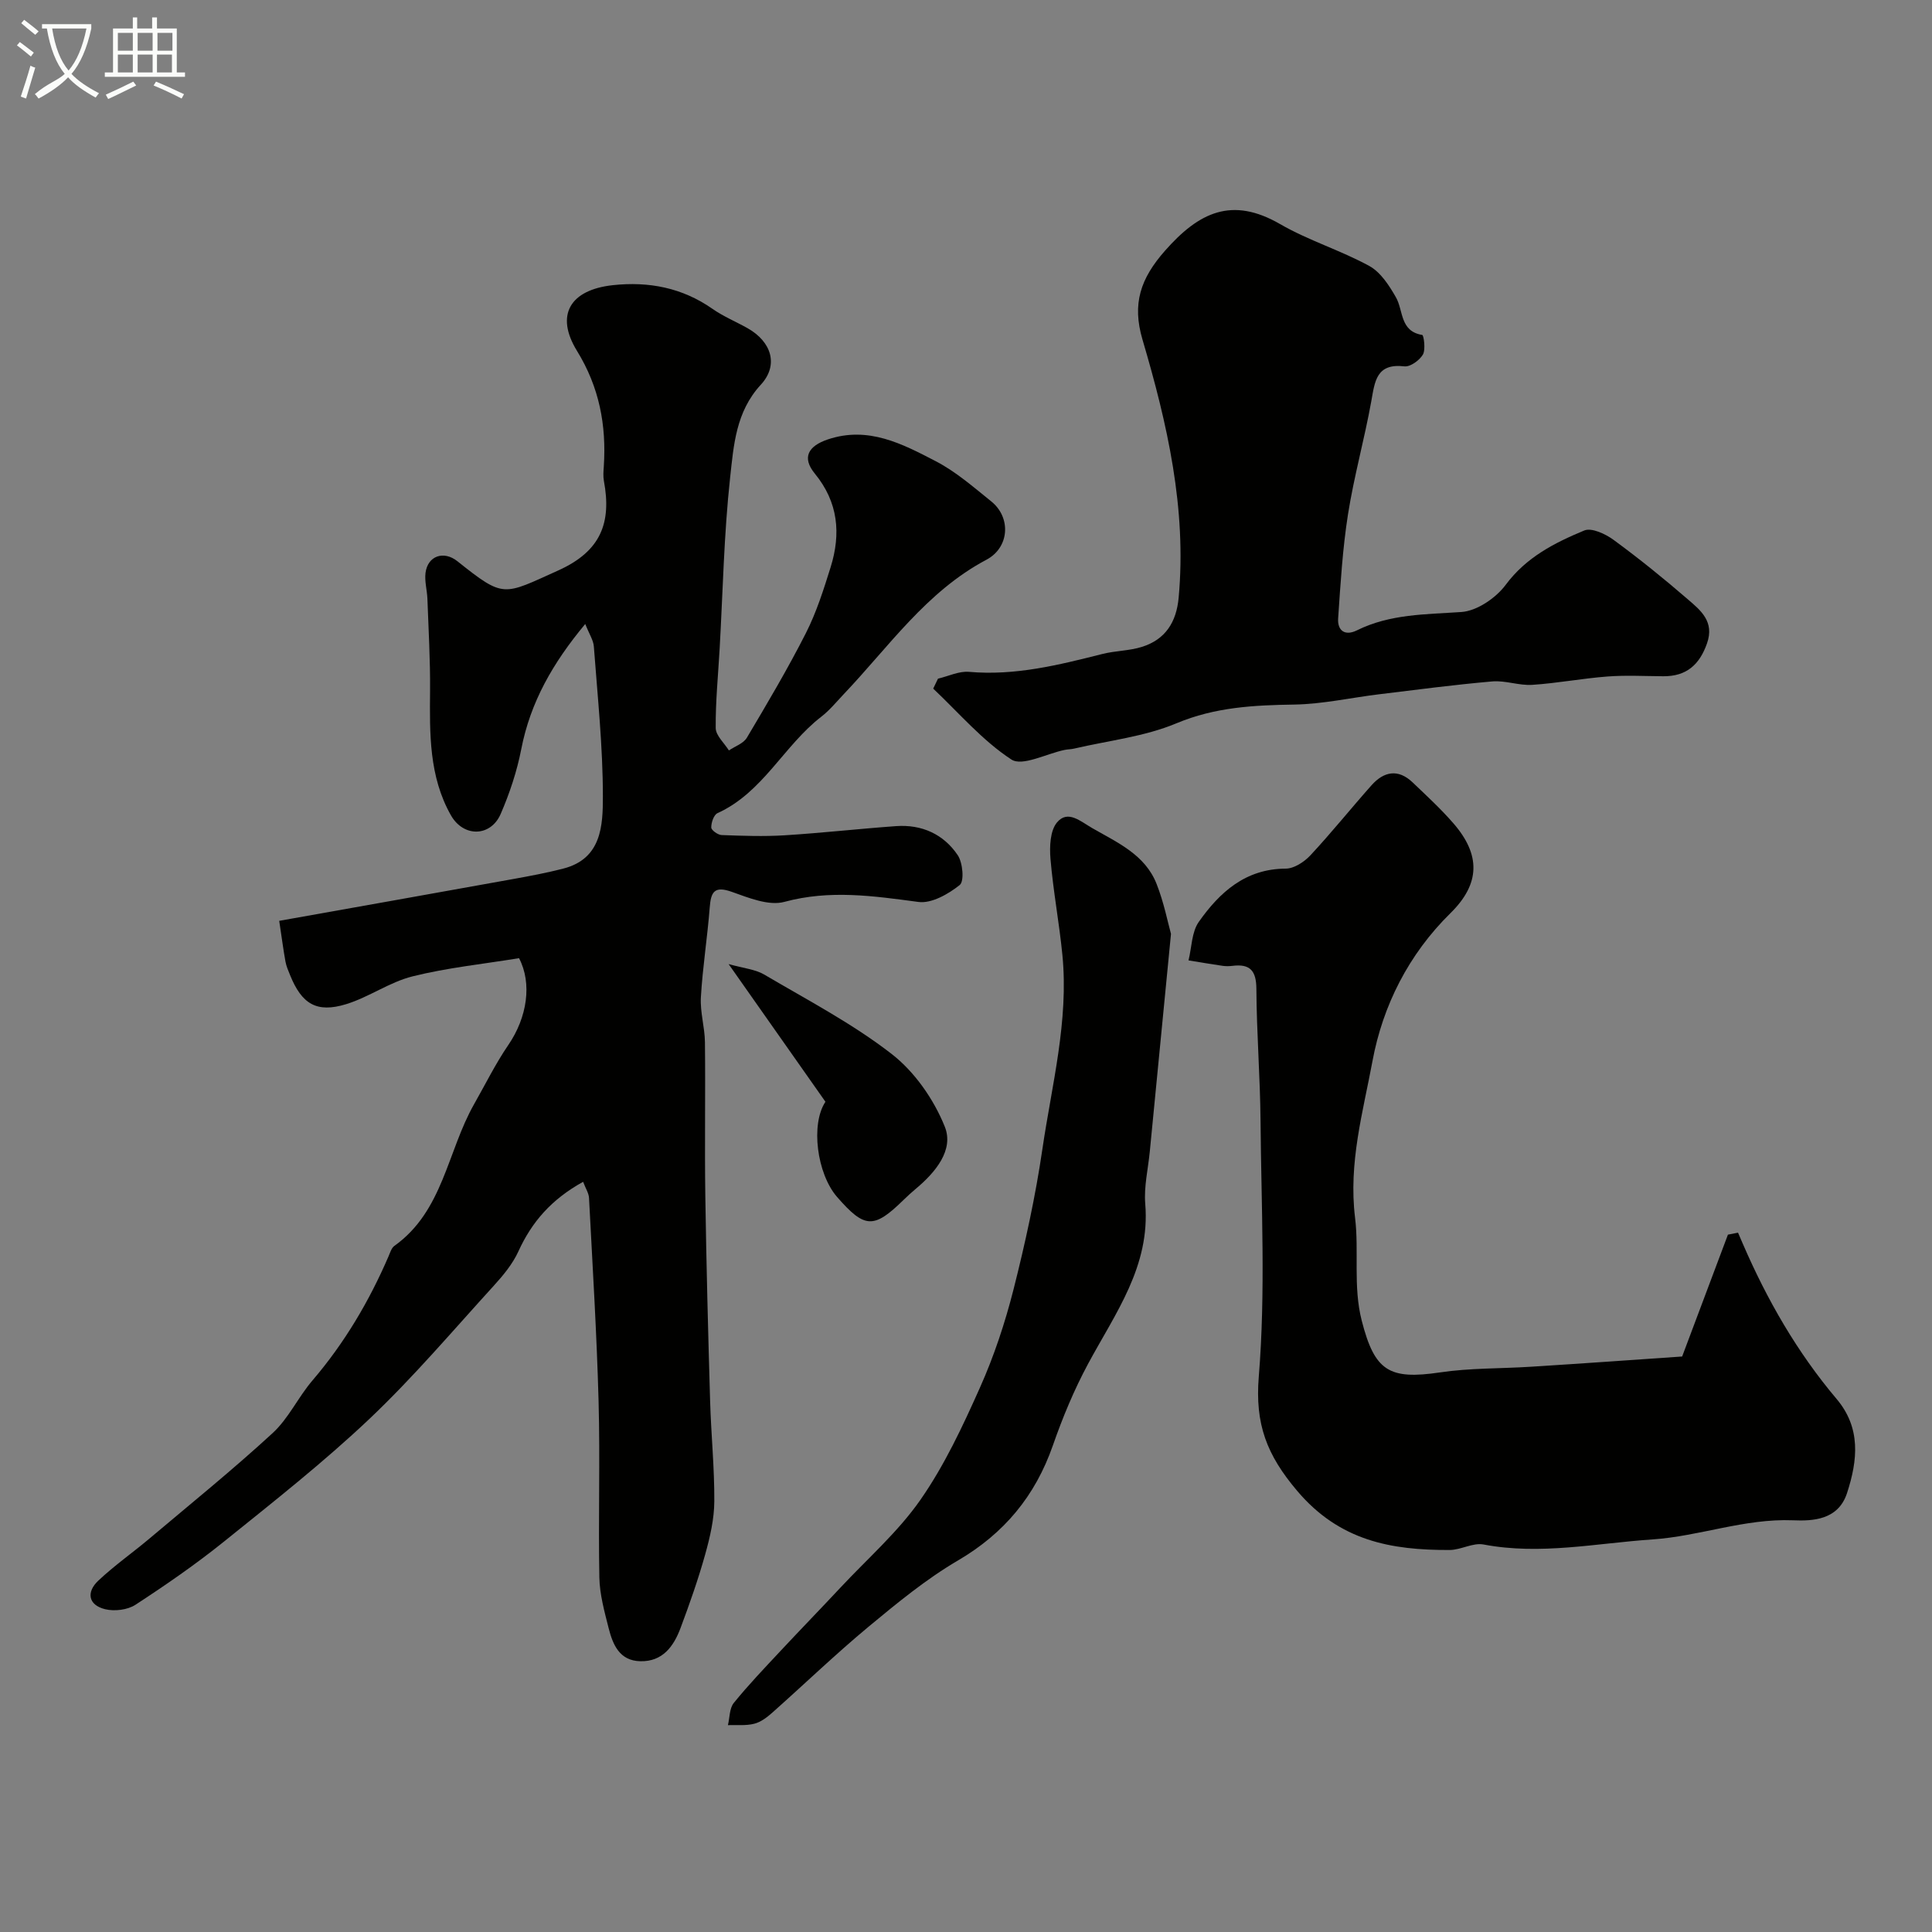 <svg enable-background="new 0 0 400 400" viewBox="0 0 400 400" xmlns="http://www.w3.org/2000/svg"><rect x="0" y="0" width="400" height="400" fill="#808080" stroke="none"/><path d="m6.4 11.7c-1-.8-1.9-1.6-2.9-2.3l.6-.7c.9.7 1.9 1.4 2.9 2.2zm-2.1 8.3c.7-2.1 1.4-4.2 2-6.4.2.1.6.3 1 .4-.7 2.3-1.3 4.4-1.9 6.4zm3-12.8c-1.1-.9-2.1-1.7-2.9-2.4l.6-.7c1 .8 2 1.5 3 2.4zm1.4-1.3v-.9h10.2v.9c-.9 4.2-2.3 7.3-4.1 9.4 1.3 1.4 3.2 2.7 5.7 4-.2.2-.4.5-.7.9-2.5-1.4-4.4-2.7-5.7-4.2-1.4 1.5-3.5 3-6.1 4.4 0 0 0 0-.1-.1-.3-.4-.5-.7-.7-.8 2.7-2.3 4.7-2.8 6.2-4.2-1.8-2.2-3-5.3-3.7-9.4zm9.2 0h-7.1c.6 3.8 1.7 6.7 3.4 8.7 1.7-2 2.9-4.8 3.7-8.7z" fill="#fbfcfa"/><path d="m31.6 3.6h.9v2.3h4.1v9.1h1.7v.9h-16.6v-.9h1.7v-9.1h4.1v-2.3h.9v2.3h3.1v-2.3zm-4 13.3.6.8c-1.9.9-3.8 1.9-5.8 2.8-.2-.3-.3-.6-.5-.9 2-.9 3.9-1.8 5.7-2.7zm-3.2-10.1v3.7h3.1v-3.7zm0 4.5v3.7h3.1v-3.7zm4.1-4.5v3.7h3.1v-3.7zm0 4.5v3.7h3.1v-3.7zm9.1 9.1c-2.1-1.1-4.1-2-5.8-2.7l.5-.8c2.2.9 4.1 1.8 5.8 2.6zm-1.9-13.6h-3.1v3.7h3.1zm-3.2 4.5v3.7h3.1v-3.7z" fill="#fbfcfa"/><g fill="#010100"><path d="m120.73 244.68c-6.59 3.64-10.64 8.34-13.4 14.4-1.19 2.61-3.15 4.98-5.11 7.13-8.47 9.29-16.63 18.93-25.74 27.56-9.52 9.01-19.88 17.16-30.11 25.4-5.84 4.7-12.05 8.99-18.34 13.09-1.63 1.06-4.33 1.38-6.26.91-3.52-.86-3.93-3.55-1.42-5.91 3.33-3.14 7.12-5.79 10.63-8.75 8.54-7.2 17.24-14.24 25.46-21.8 3.3-3.03 5.29-7.44 8.25-10.9 6.64-7.76 11.75-16.41 15.77-25.74.32-.75.59-1.69 1.19-2.12 10.1-7.2 10.96-19.58 16.5-29.33 2.34-4.12 4.44-8.39 7.1-12.28 3.9-5.7 4.95-12.74 2.21-17.96-7.4 1.21-14.86 1.97-22.06 3.77-4.76 1.19-9.01 4.3-13.73 5.75-6.12 1.88-9.2-.03-11.62-6.03-.36-.9-.77-1.81-.94-2.75-.44-2.4-.75-4.83-1.3-8.47 16.21-2.89 32.34-5.75 48.46-8.66 3.48-.63 6.97-1.28 10.4-2.17 7.91-2.05 8.15-8.96 8.15-14.92 0-10.35-1.1-20.7-1.87-31.05-.1-1.32-.96-2.58-1.78-4.66-6.74 8.09-11.36 16.21-13.25 25.92-.89 4.58-2.4 9.12-4.26 13.41-2.07 4.77-7.7 4.87-10.3.28-4.56-8.04-4.4-16.94-4.32-25.83.05-6.33-.32-12.66-.55-18.99-.07-1.8-.61-3.64-.39-5.38.46-3.54 3.77-4.65 6.59-2.41 9.74 7.76 9.43 7.07 20.88 1.92 8.87-3.99 11.07-9.91 9.46-18.54-.18-.97-.09-2-.02-2.99.56-8.54-.92-16.41-5.56-23.95-4.56-7.43-1.41-12.63 7.44-13.59 7.42-.8 14.36.52 20.63 4.91 2.26 1.58 4.87 2.65 7.29 4.02 4.92 2.79 6.46 7.62 2.7 11.69-5.16 5.6-5.61 12.53-6.34 19.16-1.29 11.8-1.51 23.71-2.18 35.58-.31 5.45-.86 10.9-.81 16.34.02 1.55 1.77 3.09 2.73 4.63 1.27-.86 3.01-1.44 3.72-2.63 4.23-7.12 8.46-14.26 12.21-21.64 2.19-4.31 3.68-9.02 5.13-13.66 2.16-6.94 1.6-13.45-3.28-19.4-2.71-3.31-1.38-5.69 2.72-7.07 8.37-2.8 15.43.94 22.33 4.52 4.15 2.15 7.8 5.35 11.49 8.32 4.16 3.35 3.76 9.55-.99 12.07-12.46 6.6-20.24 18.06-29.6 27.89-1.49 1.57-2.88 3.29-4.58 4.6-7.78 6-12.1 15.72-21.52 19.99-.76.35-1.3 1.96-1.28 2.97.01.56 1.37 1.53 2.15 1.56 4.34.16 8.71.32 13.05.05 7.7-.48 15.38-1.35 23.07-1.9 5.31-.38 9.84 1.67 12.76 6.02 1.05 1.56 1.38 5.4.41 6.17-2.35 1.88-5.83 3.87-8.54 3.51-9.3-1.24-18.34-2.57-27.75-.02-3.23.88-7.4-.83-10.89-2.07-3.63-1.29-4.33.01-4.58 3.23-.48 6.21-1.47 12.38-1.83 18.59-.18 3.07.8 6.19.84 9.28.12 10.66-.08 21.33.08 31.99.21 14.1.58 28.2.99 42.29.2 6.94.91 13.87.87 20.8-.02 3.68-.89 7.42-1.89 11-1.44 5.15-3.22 10.21-5.1 15.23-1.42 3.79-3.69 6.98-8.33 6.88-4.32-.1-5.69-3.44-6.56-6.86-.87-3.44-1.85-6.97-1.92-10.47-.23-12.16.17-24.33-.16-36.49-.38-14.04-1.25-28.07-1.98-42.1-.05-.99-.71-1.97-1.22-3.34z"/><path d="m348.27 280.85c3.22-8.56 6.35-16.89 9.48-25.23.7-.14 1.39-.27 2.09-.41.33.77.66 1.55 1 2.32 5.01 11.58 11.23 22.43 19.41 32.11 5.06 5.99 4.38 12.66 2.16 19.48-1.83 5.61-7.11 5.81-11.19 5.64-10.03-.4-19.36 3.3-29.07 3.96-11.62.78-23.23 3.29-35 1.05-2.19-.42-4.68 1.13-7.03 1.14-12.07.04-22.77-1.86-31.56-12.25-6.29-7.43-8.75-13.79-7.94-23.67 1.43-17.55.51-35.29.36-52.95-.08-9.1-.81-18.2-.86-27.3-.02-3.77-1.31-5.23-4.96-4.77-.66.08-1.34.09-2 0-2.37-.34-4.72-.75-7.09-1.13.67-2.69.64-5.87 2.13-7.98 4.32-6.13 9.66-10.99 18-11.02 1.73-.01 3.83-1.39 5.1-2.75 4.37-4.69 8.39-9.71 12.65-14.5 2.55-2.87 5.51-3.47 8.51-.61 2.89 2.76 5.85 5.48 8.46 8.49 5.62 6.47 5.61 12.46-.61 18.58-8.7 8.55-14.03 19.2-16.15 30.62-1.96 10.55-5 21.08-3.61 32.44.85 6.91-.44 14.2 1.38 21.31 2.67 10.43 5.64 12.29 16.22 10.72 6.18-.92 12.52-.77 18.78-1.17 10.51-.66 21.03-1.41 31.34-2.12z"/><path d="m194.2 140.51c2.15-.5 4.35-1.6 6.44-1.41 9.53.84 18.56-1.42 27.63-3.71 2.67-.67 5.54-.64 8.15-1.46 4.87-1.53 7.15-5.12 7.61-10.22 1.68-18.4-2.36-36.02-7.49-53.4-2.19-7.43-.42-12.63 4.66-18.4 7.03-7.98 13.86-11.28 23.84-5.51 5.86 3.39 12.51 5.41 18.46 8.67 2.34 1.28 4.12 4.04 5.51 6.48 1.58 2.77.79 7.03 5.45 7.8.31.05.74 3.04.13 4.07-.71 1.19-2.61 2.57-3.82 2.43-5.82-.68-6.12 3.09-6.86 7.23-1.41 7.83-3.58 15.53-4.82 23.39-1.12 7.11-1.55 14.34-2.04 21.54-.18 2.58 1.43 3.72 3.9 2.49 6.87-3.4 14.21-3.28 21.61-3.79 3.23-.22 7.15-2.9 9.18-5.63 4.26-5.73 10.13-8.7 16.27-11.25 1.52-.63 4.4.72 6.07 1.95 5.28 3.87 10.39 8 15.34 12.28 2.67 2.3 5.6 4.62 3.99 9.17-1.57 4.44-4.28 6.8-9.01 6.78-3.86-.02-7.73-.24-11.56.05-5.21.39-10.38 1.39-15.6 1.73-2.73.18-5.55-.94-8.26-.71-7.83.68-15.62 1.71-23.43 2.66-5.85.71-11.68 2.03-17.53 2.13-8.39.13-16.42.52-24.45 3.88-6.63 2.78-14.1 3.58-21.19 5.24-.64.15-1.31.14-1.95.27-3.76.77-8.76 3.47-11.03 1.99-6.02-3.93-10.87-9.66-16.19-14.68.34-.68.66-1.37.99-2.06z"/><path d="m242.44 193.35c-1.59 16.31-2.99 30.7-4.39 45.09-.35 3.6-1.23 7.24-.94 10.79 1.08 12.92-6.19 22.65-11.82 33.11-2.91 5.4-5.29 11.14-7.31 16.94-3.65 10.44-10.05 18.18-19.68 23.82-6.58 3.86-12.57 8.8-18.47 13.69-6.85 5.69-13.27 11.88-19.94 17.8-1.08.96-2.37 1.95-3.73 2.29-1.73.44-3.62.23-5.45.29.38-1.55.3-3.47 1.21-4.59 3.05-3.77 6.42-7.28 9.73-10.83 4.11-4.4 8.31-8.72 12.42-13.12 5.59-5.98 11.88-11.48 16.51-18.13 4.97-7.14 8.74-15.21 12.3-23.19 2.91-6.51 5.19-13.39 6.95-20.31 2.43-9.6 4.56-19.33 5.99-29.12 1.95-13.3 5.47-26.5 4.14-40.13-.65-6.66-1.91-13.27-2.47-19.94-.21-2.52-.08-5.85 1.37-7.56 2.23-2.62 4.8-.22 7.29 1.21 5.24 3.01 10.93 5.5 13.31 11.55 1.52 3.85 2.32 7.98 2.98 10.34z"/><path d="m150.85 199.6c3.15.89 5.51 1.08 7.35 2.16 8.94 5.27 18.24 10.12 26.39 16.44 4.78 3.7 8.76 9.43 11.02 15.07 1.93 4.81-1.92 9.44-5.96 12.82-.89.74-1.75 1.53-2.58 2.34-6.17 6.03-8.04 5.95-13.76-.61-4.2-4.83-5.5-15.09-2.41-19.71-6.36-9.04-12.74-18.13-20.05-28.51z"/></g></svg>